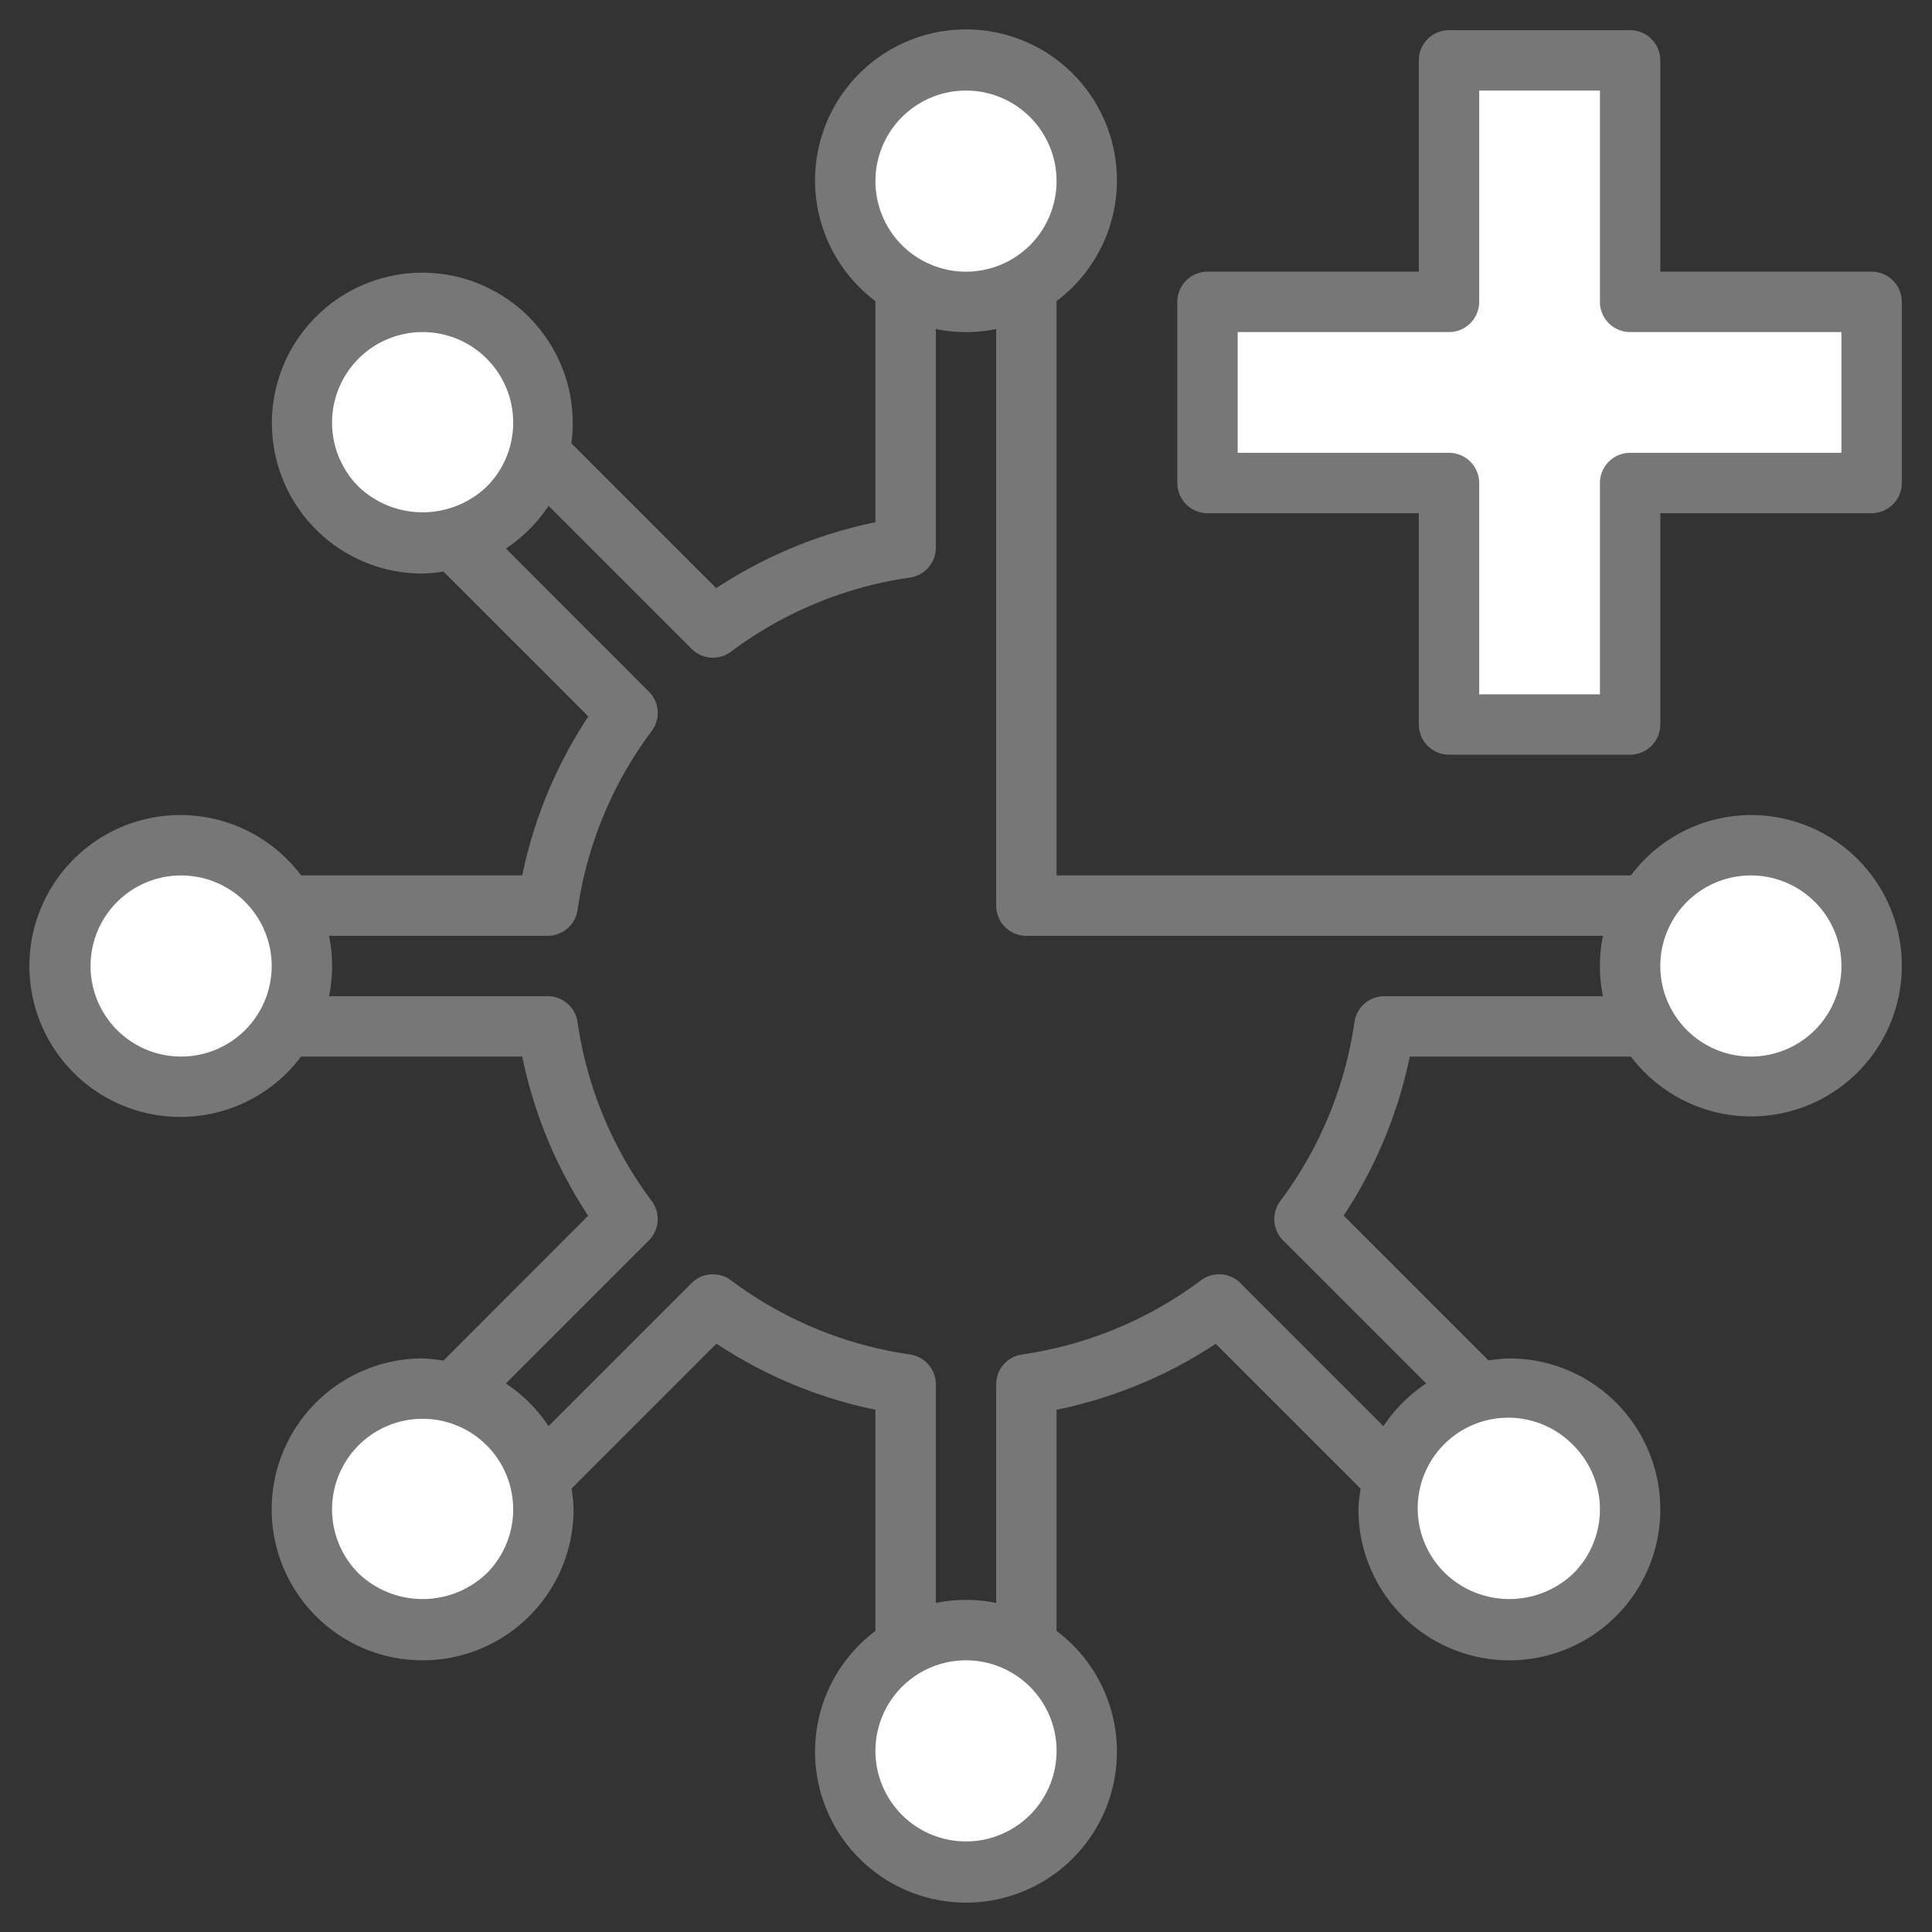<svg xmlns="http://www.w3.org/2000/svg" viewBox="0 0 64 64" id="CellPharmacology"><rect x="0" y="0" width="64" height="64" fill="#333333" stroke="none"/><g fill="#000000" class="color000000 svgShape"><circle cx="14" cy="50" r="4" fill="#ffffff" class="colorf0aeac svgShape"></circle><circle cx="6" cy="32" r="4" fill="#ffffff" class="colorf0aeac svgShape"></circle><circle cx="14" cy="14" r="4" fill="#ffffff" class="colorf0aeac svgShape"></circle><circle cx="32" cy="6" r="4" fill="#ffffff" class="colorf0aeac svgShape"></circle><circle cx="32" cy="58" r="4" fill="#ffffff" class="colorf0aeac svgShape"></circle><circle cx="50" cy="50" r="4" fill="#ffffff" class="colorf0aeac svgShape"></circle><circle cx="58" cy="32" r="4" fill="#ffffff" class="colorf0aeac svgShape"></circle><polygon fill="#ffffff" points="54 16 62 16 62 10 54 10 54 2 48 2 48 10 40 10 40 16 48 16 48 24 54 24 54 16" class="colorf0aeac svgShape"></polygon><path fill="#777777" d="M58,27a4.977,4.977,0,0,0-3.974,2H35V9.974a5,5,0,1,0-6,0V17.3a15.037,15.037,0,0,0-5.272,2.184l-4.8-4.8A4.983,4.983,0,1,0,14,19a5.1,5.1,0,0,0,.69-.067l4.8,4.8A15.04,15.04,0,0,0,17.3,29H9.974a5,5,0,1,0,0,6H17.3a15.04,15.04,0,0,0,2.184,5.272l-4.795,4.8A5.1,5.1,0,0,0,14,45a5,5,0,1,0,5,5,5.1,5.1,0,0,0-.067-.69l4.8-4.8A15.04,15.04,0,0,0,29,46.7v7.327a5,5,0,1,0,6,0V46.7a15.04,15.04,0,0,0,5.272-2.184l4.8,4.8A5.1,5.1,0,0,0,45,50a5,5,0,1,0,5-5,5.1,5.1,0,0,0-.69.067l-4.8-4.8A15.04,15.04,0,0,0,46.7,35h7.327A4.991,4.991,0,1,0,58,27ZM32,3a3,3,0,1,1-3,3A3,3,0,0,1,32,3ZM11.879,16.122a3,3,0,1,1,4.242,0A3.074,3.074,0,0,1,11.879,16.122ZM6,35a3,3,0,1,1,3-3A3,3,0,0,1,6,35ZM16.121,52.121a3.072,3.072,0,0,1-4.242,0,3,3,0,1,1,4.242,0ZM32,61a3,3,0,1,1,3-3A3,3,0,0,1,32,61ZM52.121,47.879a3,3,0,0,1,0,4.242,3.072,3.072,0,0,1-4.242,0,3,3,0,1,1,4.242-4.242ZM45.858,33a1,1,0,0,0-.99.858,12.974,12.974,0,0,1-2.456,5.927,1,1,0,0,0,.094,1.307l4.737,4.737a5.028,5.028,0,0,0-1.414,1.414l-4.737-4.737a1,1,0,0,0-1.307-.094,12.974,12.974,0,0,1-5.927,2.456,1,1,0,0,0-.858.99V53.1a5,5,0,0,0-2,0V45.858a1,1,0,0,0-.858-.99,12.974,12.974,0,0,1-5.927-2.456,1,1,0,0,0-1.307.094l-4.737,4.737a5.028,5.028,0,0,0-1.414-1.414l4.737-4.737a1,1,0,0,0,.094-1.307,12.974,12.974,0,0,1-2.456-5.927,1,1,0,0,0-.99-.858H10.9a5,5,0,0,0,0-2h7.243a1,1,0,0,0,.99-.858,12.984,12.984,0,0,1,2.456-5.927,1,1,0,0,0-.094-1.306l-4.737-4.738a4.994,4.994,0,0,0,1.414-1.414l4.737,4.737a1,1,0,0,0,1.307.093,12.985,12.985,0,0,1,5.63-2.409l.307-.048A1,1,0,0,0,31,18.142V10.9a5,5,0,0,0,2,0V30a1,1,0,0,0,1,1H53.1a5,5,0,0,0,0,2ZM58,35a3,3,0,1,1,3-3A3,3,0,0,1,58,35Z" class="coloraf404a svgShape"></path><path fill="#777777" d="M62,9H55V2a1,1,0,0,0-1-1H48a1,1,0,0,0-1,1V9H40a1,1,0,0,0-1,1v6a1,1,0,0,0,1,1h7v7a1,1,0,0,0,1,1h6a1,1,0,0,0,1-1V17h7a1,1,0,0,0,1-1V10A1,1,0,0,0,62,9Zm-1,6H54a1,1,0,0,0-1,1v7H49V16a1,1,0,0,0-1-1H41V11h7a1,1,0,0,0,1-1V3h4v7a1,1,0,0,0,1,1h7Z" class="coloraf404a svgShape"></path></g></svg>